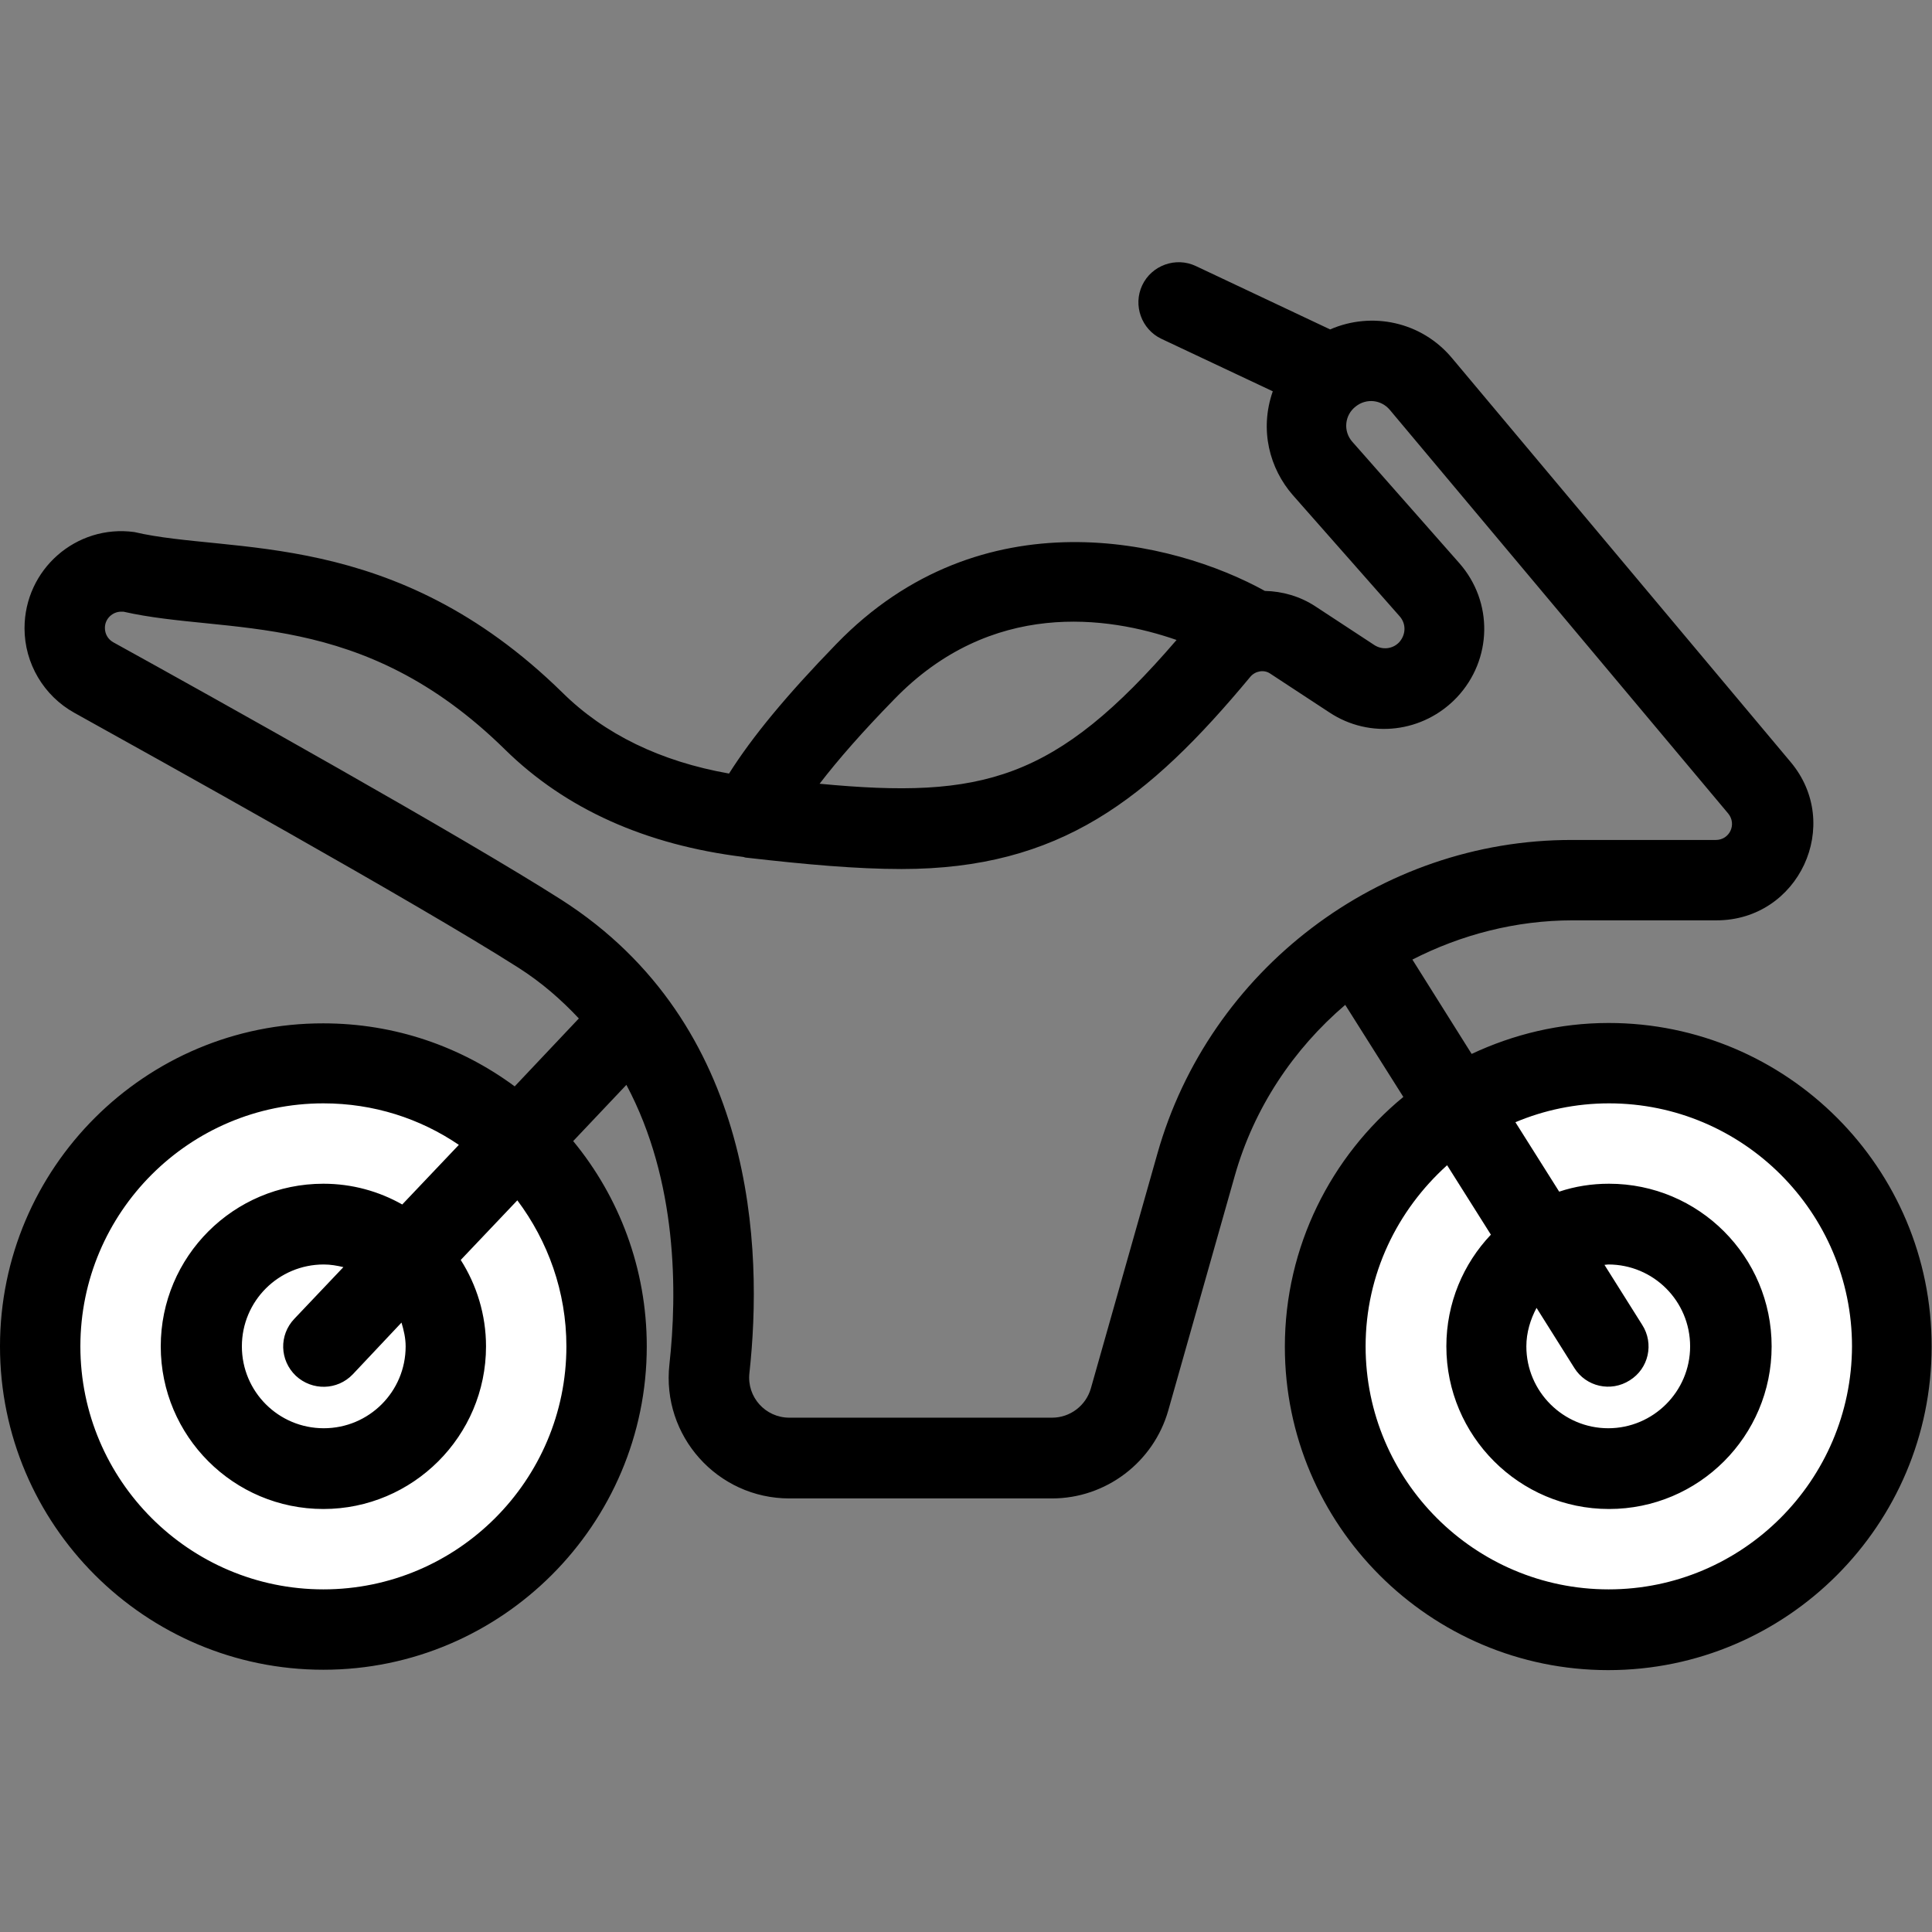 <?xml version="1.0" encoding="UTF-8"?> <svg xmlns="http://www.w3.org/2000/svg" width="512" height="512" viewBox="0 0 512 512" fill="none"><rect x="0" y="0" width="512" height="512" fill="#808080" stroke="none"/><circle cx="426" cy="356" r="68" fill="white"></circle><circle cx="87" cy="356" r="68" fill="white"></circle><path d="M426.3 271.1C413.3 271.1 401.1 274.1 390 279.3L374.3 254.3C387.2 247.7 401.7 243.9 416.8 243.9H454.9C476.7 243.9 488.5 218.5 474.5 201.9L384.8 94.9C376.7 85.2 363.5 82.5 352.5 87.3L316.9 70.5C311.6 68 305.2 70.3 302.7 75.6C300.2 80.9 302.5 87.3 307.8 89.8L337.3 103.7C333.7 114 336.5 124.2 342.6 131.2L370.9 163.3C372.7 165.3 372.6 168.2 370.8 170.2C369.1 172 366.4 172.3 364.3 171L348.6 160.7C344.5 158 339.8 156.7 335.2 156.6C311 143.2 260.2 130.8 221.6 170.7C208.4 184.3 199.4 195.2 193.2 205C175.1 201.8 160.2 194.6 149 183.5C104.3 139.7 61.1 147 35.6 141C20.2 138.9 6.5 150.9 6.5 166.5C6.5 175.8 11.6 184.4 19.7 188.9C40.6 200.5 110.8 239.5 137.3 256.4C143.6 260.4 148.8 265 153.4 269.9L136.4 287.9C122.2 277.4 104.7 271.2 85.7 271.2C38.5 271.1 0 309.5 0 356.8C0 404.1 38.5 442.5 85.7 442.5C132.9 442.5 171.4 404 171.4 356.8C171.4 336.2 164.1 317.2 151.9 302.4L166 287.5C179.6 313 179.5 342.6 177.4 361.6C175.3 380.5 190.1 397.1 209.2 397.1H278.8C293.1 397.1 305.7 387.5 309.6 373.8L327.2 311.7C332.3 293.6 342.8 278 356.5 266.3L371.9 290.7C352.8 306.4 340.5 330.3 340.5 356.9C340.5 404.2 379 442.6 426.2 442.6C473.5 442.6 511.9 404.1 511.9 356.9C512 309.5 473.5 271.1 426.3 271.1ZM150.1 356.8C150.1 392.3 121.2 421.2 85.7 421.2C50.2 421.2 21.3 392.3 21.3 356.8C21.3 321.3 50.2 292.4 85.7 292.4C99 292.4 111.3 296.4 121.6 303.4L106.6 319.2C100.4 315.7 93.3 313.7 85.7 313.7C61.9 313.7 42.6 333 42.6 356.8C42.6 380.6 61.9 399.9 85.7 399.9C109.4 399.9 128.8 380.6 128.8 356.8C128.8 348.4 126.3 340.5 122.1 333.9L137.1 318.1C145.2 328.9 150.1 342.3 150.1 356.8ZM107.5 356.8C107.5 368.8 97.8 378.5 85.8 378.5C73.8 378.5 64.1 368.8 64.1 356.8C64.1 344.8 73.8 335.1 85.8 335.1C87.6 335.1 89.3 335.4 91 335.8L78 349.5C73.9 353.8 74.1 360.5 78.4 364.6C82.7 368.6 89.4 368.5 93.5 364.2L106.4 350.5C107 352.5 107.5 354.6 107.5 356.8ZM236.9 185.4C262.7 158.7 293.7 163.3 311.8 169.6C279.7 206.9 260.3 211.8 217.2 207.7C222.2 201.2 228.6 193.9 236.9 185.4ZM306.7 305.8L289.1 367.9C287.8 372.5 283.6 375.7 278.8 375.7H209.2C202.8 375.7 197.9 370.2 198.6 363.9C202.2 331.2 200.5 271.5 148.7 238.4C122.5 221.7 57 185.1 30 170.2C28.6 169.4 27.8 168 27.8 166.4C27.8 163.9 29.9 162.1 32.1 162.1H32.7C60.4 168.4 95.7 161.1 133.9 198.7C149.9 214.4 171.1 223.9 197 227.1C197.3 227.2 197.6 227.3 197.9 227.3C213.6 229.1 227 230.3 238.9 230.3C280.9 230.3 304.3 211.9 331.4 179.3C332.7 177.8 335 177.4 336.6 178.5L352.3 188.8C363 195.9 377.2 194.2 386.1 184.8C395.5 174.8 395.8 159.5 386.7 149.2L358.4 117.1C355.9 114.3 356.3 110 359.3 107.7C362.1 105.5 366 105.9 368.3 108.6L458 215.6C460.3 218.4 458.4 222.6 454.7 222.6H416.6C365.6 222.5 320.4 257.1 306.7 305.8ZM426.3 421.2C390.8 421.2 361.9 392.3 361.9 356.8C361.9 337.7 370.3 320.7 383.5 308.8L395.1 327.2C387.8 334.9 383.3 345.3 383.3 356.8C383.3 380.5 402.6 399.9 426.4 399.9C450.2 399.9 469.5 380.6 469.5 356.8C469.5 333 450.2 313.7 426.4 313.7C421.8 313.7 417.4 314.4 413.2 315.8L401.6 297.4C409.2 294.2 417.6 292.4 426.4 292.4C461.9 292.4 490.8 321.3 490.8 356.8C490.7 392.3 461.8 421.2 426.3 421.2ZM407.2 346.6L417.2 362.5C420.3 367.5 426.9 369 431.9 365.8C436.9 362.7 438.4 356.1 435.2 351.1L425.2 335.2C425.5 335.2 425.9 335.1 426.2 335.1C438.2 335.1 447.9 344.8 447.9 356.8C447.9 368.8 438.1 378.5 426.2 378.5C414.3 378.5 404.5 368.8 404.5 356.8C404.5 353.1 405.6 349.6 407.2 346.6Z" fill="black"></path></svg> 